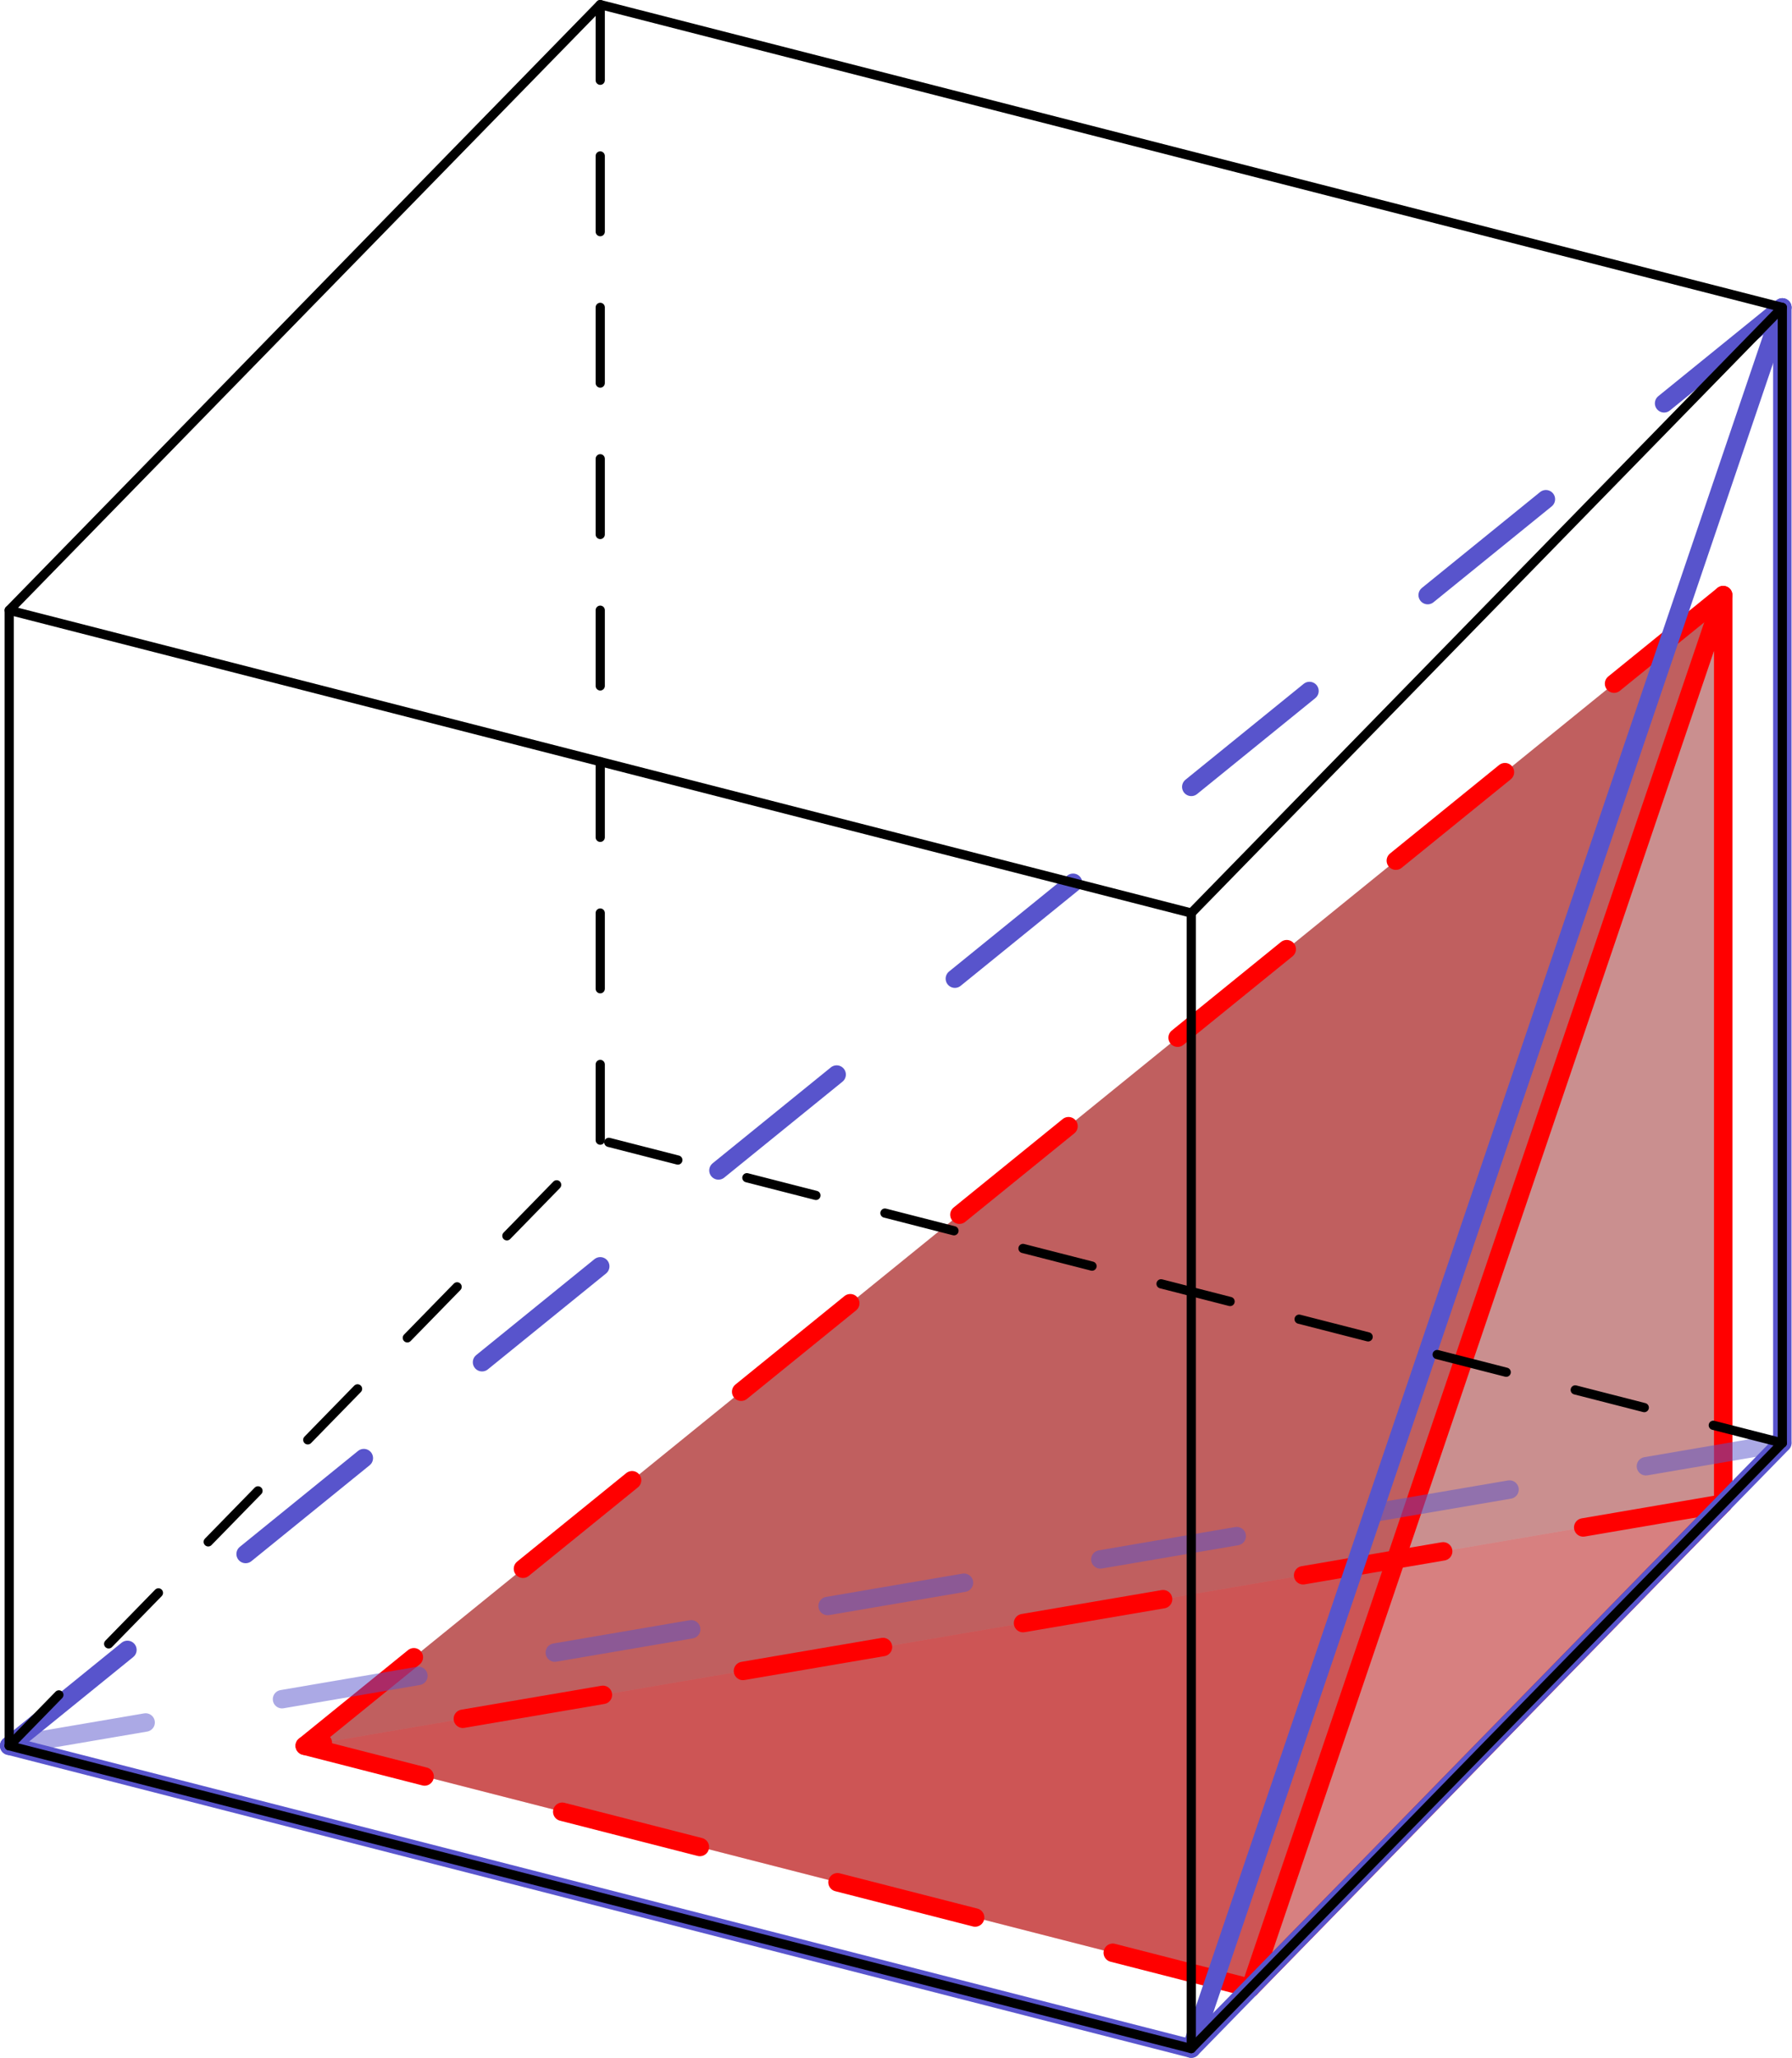 <?xml version='1.0' encoding='UTF-8'?>
<!-- This file was generated by dvisvgm 2.13.3 -->
<svg version='1.1' xmlns='http://www.w3.org/2000/svg' xmlns:xlink='http://www.w3.org/1999/xlink' width='97.237pt' height='111.647pt' viewBox='56.909 148.576 97.237 111.647'>
<g id='page1'>
<g transform='translate(56.909 148.576)scale(.996)'>
<path d='M 16.602 95.073L 93.88 81.881L 68.121 108.266L 16.602 95.073L 16.602 95.073Z' fill='#ce0000' opacity='0.33'/>
</g>
<g transform='translate(56.909 148.576)scale(.996)'>
<path d='M 68.121 108.266L 93.88 81.881L 93.88 32.408L 68.121 108.266L 68.121 108.266Z' fill='#920000' opacity='0.25'/>
</g>
<g transform='translate(56.909 148.576)scale(.996)'>
<path d='M 16.602 95.073L 93.88 32.408L 68.121 108.266L 16.602 95.073L 16.602 95.073Z' fill='#ac0000' opacity='0.5'/>
</g>
<g transform='translate(56.909 148.576)scale(.996)'>
<path d='M 16.602 95.073L 93.88 32.408L 93.88 81.881L 16.602 95.073L 16.602 95.073Z' fill='#810000' opacity='0.25'/>
</g>
<g transform='translate(56.909 148.576)scale(.996)'>
<path d='M 68.121 108.266L 93.88 81.881L 93.88 32.408L 68.121 108.266Z' fill='none' stroke='#ff0000' stroke-linecap='round' stroke-linejoin='round' stroke-miterlimit='10.037' stroke-width='1.004'/>
</g>
<g transform='translate(56.909 148.576)scale(.996)'>
<path d='M 16.602 95.073L 93.88 32.408' fill='none' stroke='#ff0000' stroke-dasharray='7.653,7.653' stroke-linecap='round' stroke-linejoin='round' stroke-miterlimit='10.037' stroke-width='1.004'/>
</g>
<g transform='translate(56.909 148.576)scale(.996)'>
<path d='M 68.121 108.266L 16.602 95.073L 93.88 81.881' fill='none' stroke='#ff0000' stroke-dasharray='7.74,7.74' stroke-linecap='round' stroke-linejoin='round' stroke-miterlimit='10.037' stroke-width='1.004'/>
</g>
<g transform='translate(56.909 148.576)scale(.996)'>
<path d='M 0.502 95.073L 64.901 111.564L 97.1 78.582L 97.1 16.742' fill='none' stroke='#5854cc' stroke-linecap='round' stroke-linejoin='round' stroke-miterlimit='10.037' stroke-width='1.004'/>
</g>
<g transform='translate(56.909 148.576)scale(.996)'>
<path d='M 0.502 95.073L 97.1 16.742' fill='none' stroke='#5854cc' stroke-dasharray='8.291,8.291' stroke-linecap='round' stroke-linejoin='round' stroke-miterlimit='10.037' stroke-width='1.004'/>
</g>
<g transform='translate(56.909 148.576)scale(.996)'>
<path d='M 97.1 78.582L 0.502 95.073' fill='none' opacity='0.5' stroke='#5854cc' stroke-dasharray='7.538,7.538' stroke-linecap='round' stroke-linejoin='round' stroke-miterlimit='10.037' stroke-width='1.004'/>
</g>
<g transform='translate(56.909 148.576)scale(.996)'>
<path d='M 97.1 16.742L 64.901 111.564' fill='none' stroke='#5854cc' stroke-linecap='round' stroke-linejoin='round' stroke-miterlimit='10.037' stroke-width='1.004'/>
</g>
<g transform='translate(56.909 148.576)scale(.996)'>
<path d='M 97.1 78.582L 32.701 62.092L 0.502 95.073' fill='none' stroke='#000000' stroke-dasharray='3.882,3.882' stroke-linecap='round' stroke-linejoin='round' stroke-miterlimit='10.037' stroke-width='0.502'/>
</g>
<g transform='translate(56.909 148.576)scale(.996)'>
<path d='M 0.502 95.073L 64.901 111.564L 97.1 78.582' fill='none' stroke='#000000' stroke-linecap='round' stroke-linejoin='round' stroke-miterlimit='10.037' stroke-width='0.502'/>
</g>
<g transform='translate(56.909 148.576)scale(.996)'>
<path d='M 0.502 95.073L 0.502 33.233' fill='none' stroke='#000000' stroke-linecap='round' stroke-linejoin='round' stroke-miterlimit='10.037' stroke-width='0.502'/>
</g>
<g transform='translate(56.909 148.576)scale(.996)'>
<path d='M 32.701 62.092L 32.701 0.251' fill='none' stroke='#000000' stroke-dasharray='4.123,4.123' stroke-linecap='round' stroke-linejoin='round' stroke-miterlimit='10.037' stroke-width='0.502'/>
</g>
<g transform='translate(56.909 148.576)scale(.996)'>
<path d='M 97.1 78.582L 97.1 16.742' fill='none' stroke='#000000' stroke-linecap='round' stroke-linejoin='round' stroke-miterlimit='10.037' stroke-width='0.502'/>
</g>
<g transform='translate(56.909 148.576)scale(.996)'>
<path d='M 64.901 111.564L 64.901 49.723' fill='none' stroke='#000000' stroke-linecap='round' stroke-linejoin='round' stroke-miterlimit='10.037' stroke-width='0.502'/>
</g>
<g transform='translate(56.909 148.576)scale(.996)'>
<path d='M 0.502 33.233L 64.901 49.723L 97.1 16.742L 32.701 0.251L 0.502 33.233Z' fill='none' stroke='#000000' stroke-linecap='round' stroke-linejoin='round' stroke-miterlimit='10.037' stroke-width='0.502'/>
</g>
</g>
</svg>